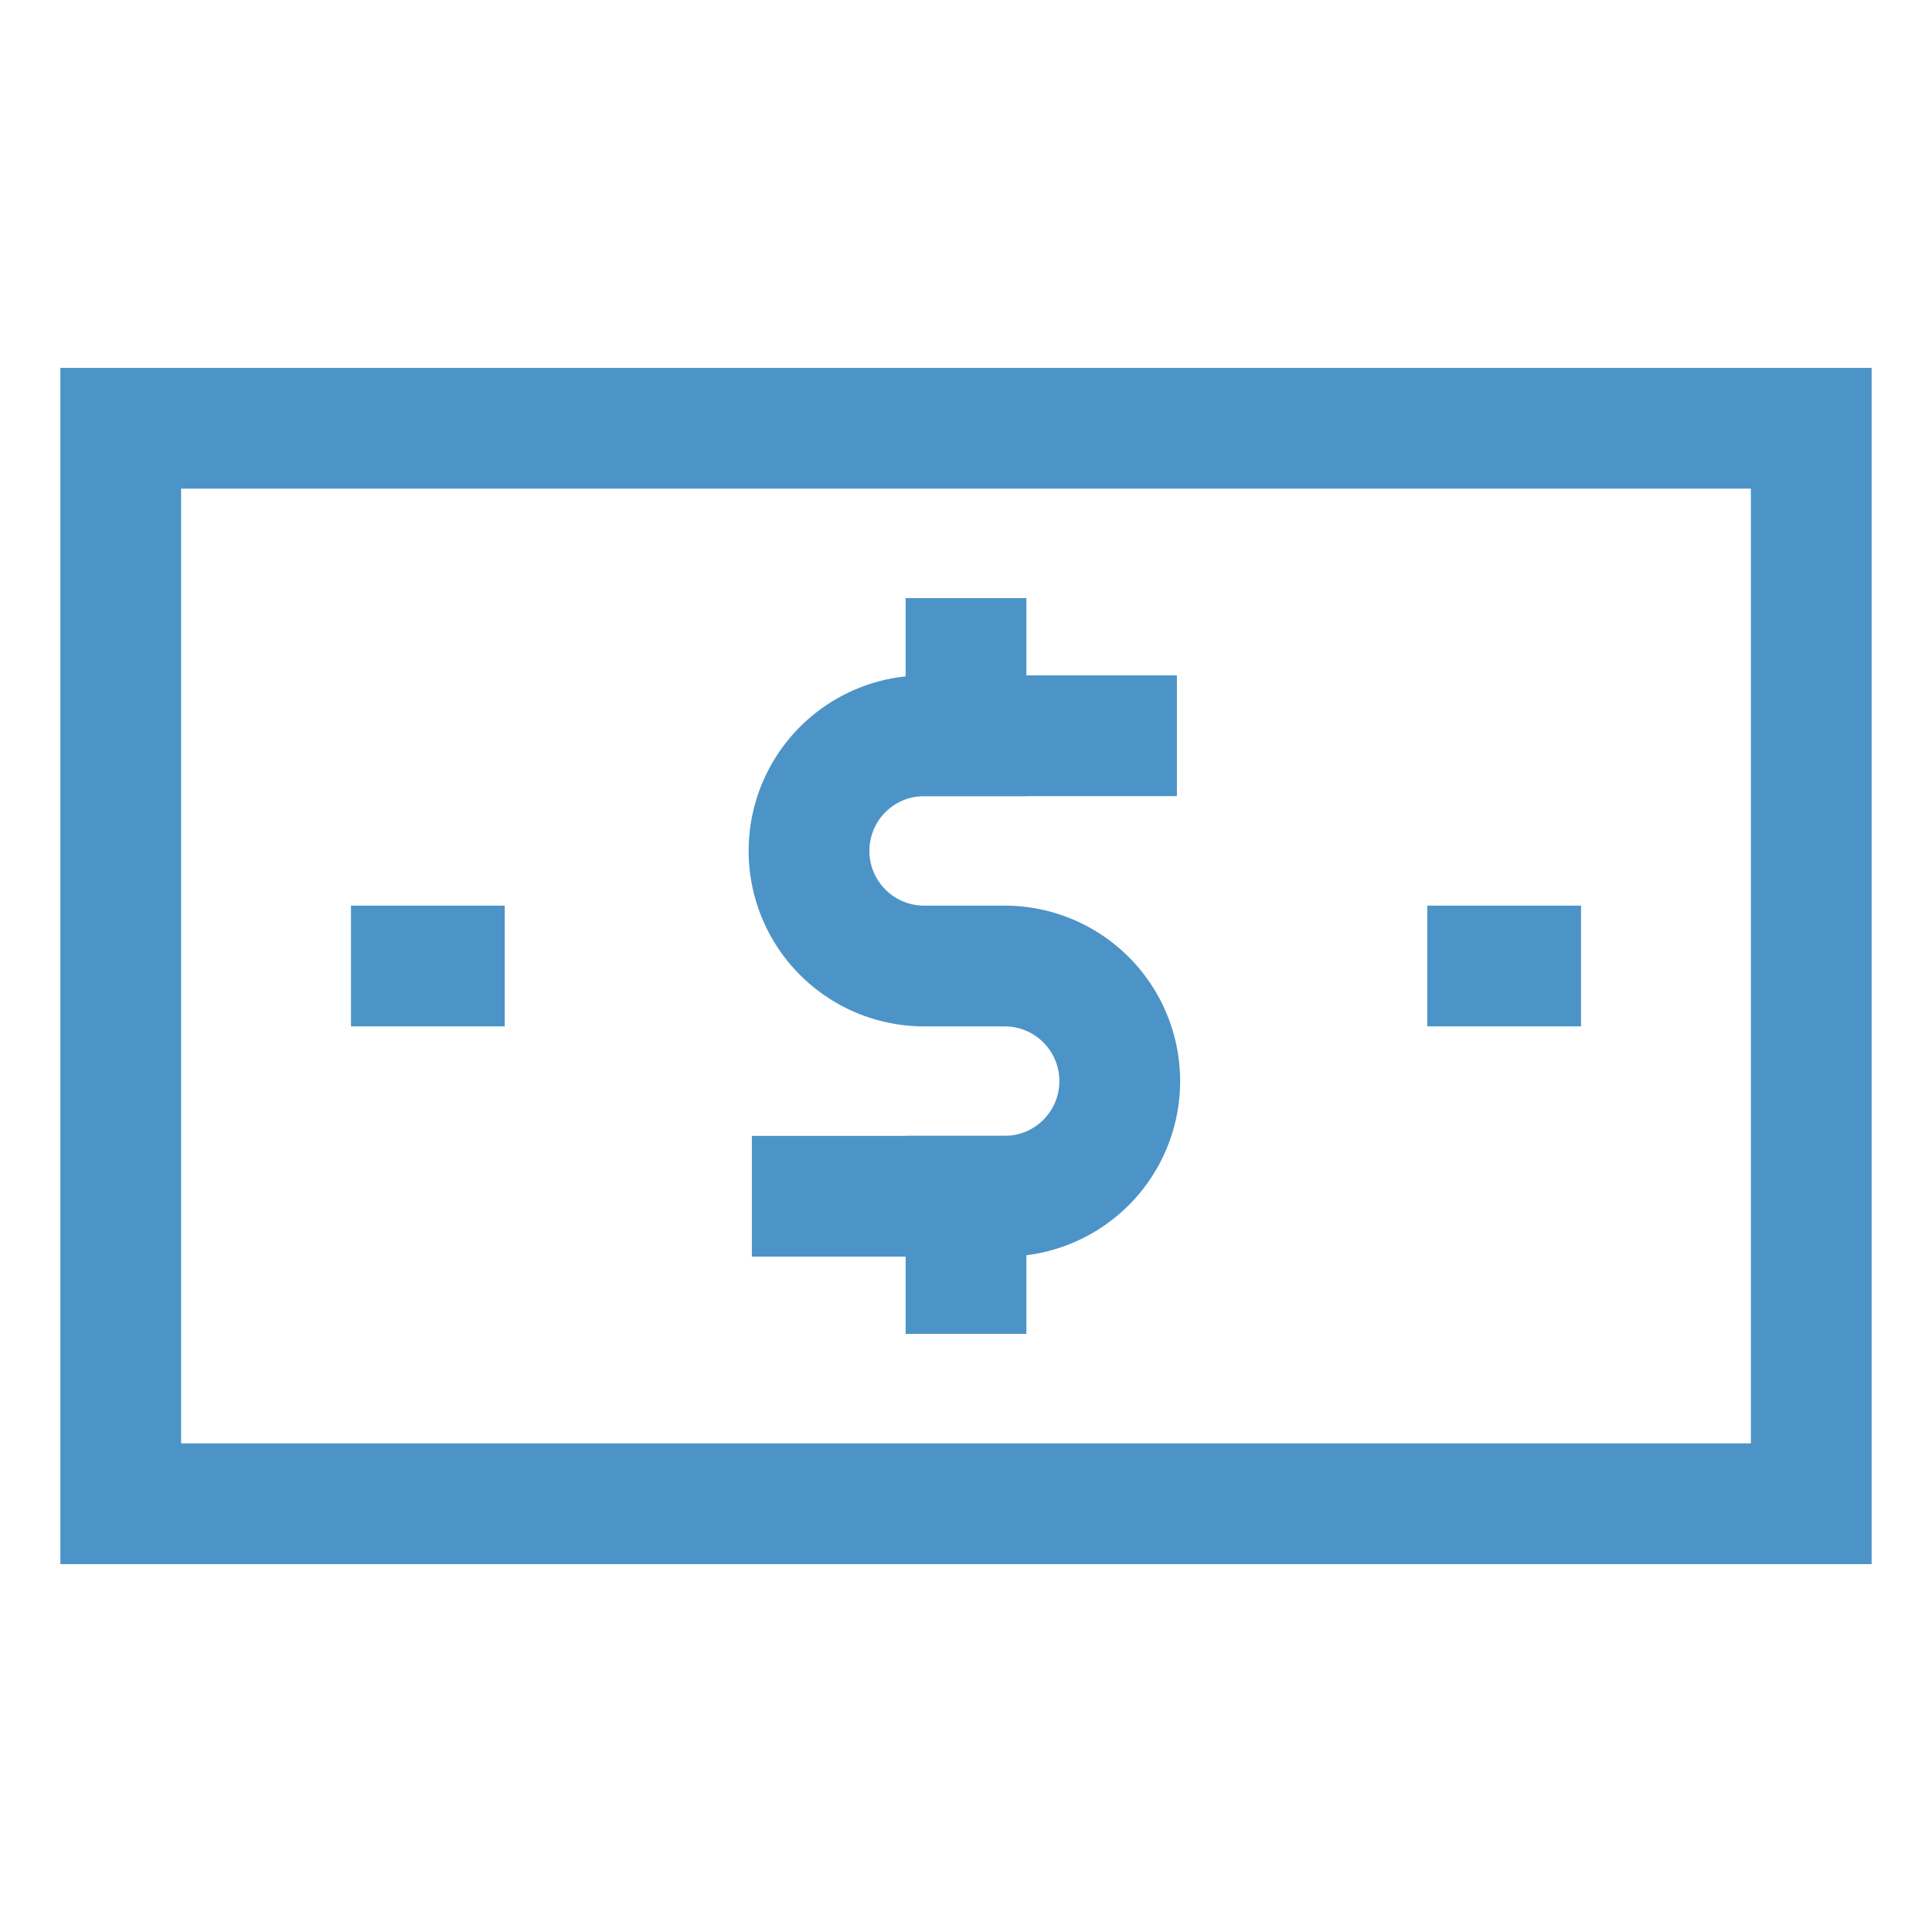 <?xml version="1.0" encoding="utf-8"?>
<svg xmlns="http://www.w3.org/2000/svg" xmlns:xlink="http://www.w3.org/1999/xlink" stroke-width="1.5" viewBox="0 0 24 24" version="1.1">
  <defs>
    <style>.cls-htg9p76vg6iyd05z8q2tr-1,.cls-htg9p76vg6iyd05z8q2tr-2{fill:none;stroke:#4C94C7;stroke-miterlimit:10;;}.cls-htg9p76vg6iyd05z8q2tr-1{stroke-linecap:square}</style>
  </defs>
  <g id="money_2" data-name="money 2">
    <rect class="cls-htg9p76vg6iyd05z8q2tr-1" x="1.5" y="5.32" width="21" height="13.36"/>
    <line class="cls-htg9p76vg6iyd05z8q2tr-2" x1="4.36" y1="12" x2="6.27" y2="12"/>
    <line class="cls-htg9p76vg6iyd05z8q2tr-2" x1="17.73" y1="12" x2="19.64" y2="12"/>
    <path class="cls-htg9p76vg6iyd05z8q2tr-1" d="M10.09 14.86h2.39a1.43 1.43 0 0 0 1.43-1.43h0A1.43 1.43 0 0 0 12.48 12h-1a1.43 1.43 0 0 1-1.43-1.43h0a1.43 1.43 0 0 1 1.43-1.43h2.39"/>
    <line class="cls-htg9p76vg6iyd05z8q2tr-1" x1="12" y1="8.18" x2="12" y2="9.14"/>
    <line class="cls-htg9p76vg6iyd05z8q2tr-1" x1="12" y1="14.86" x2="12" y2="15.82"/>
  </g>
</svg>